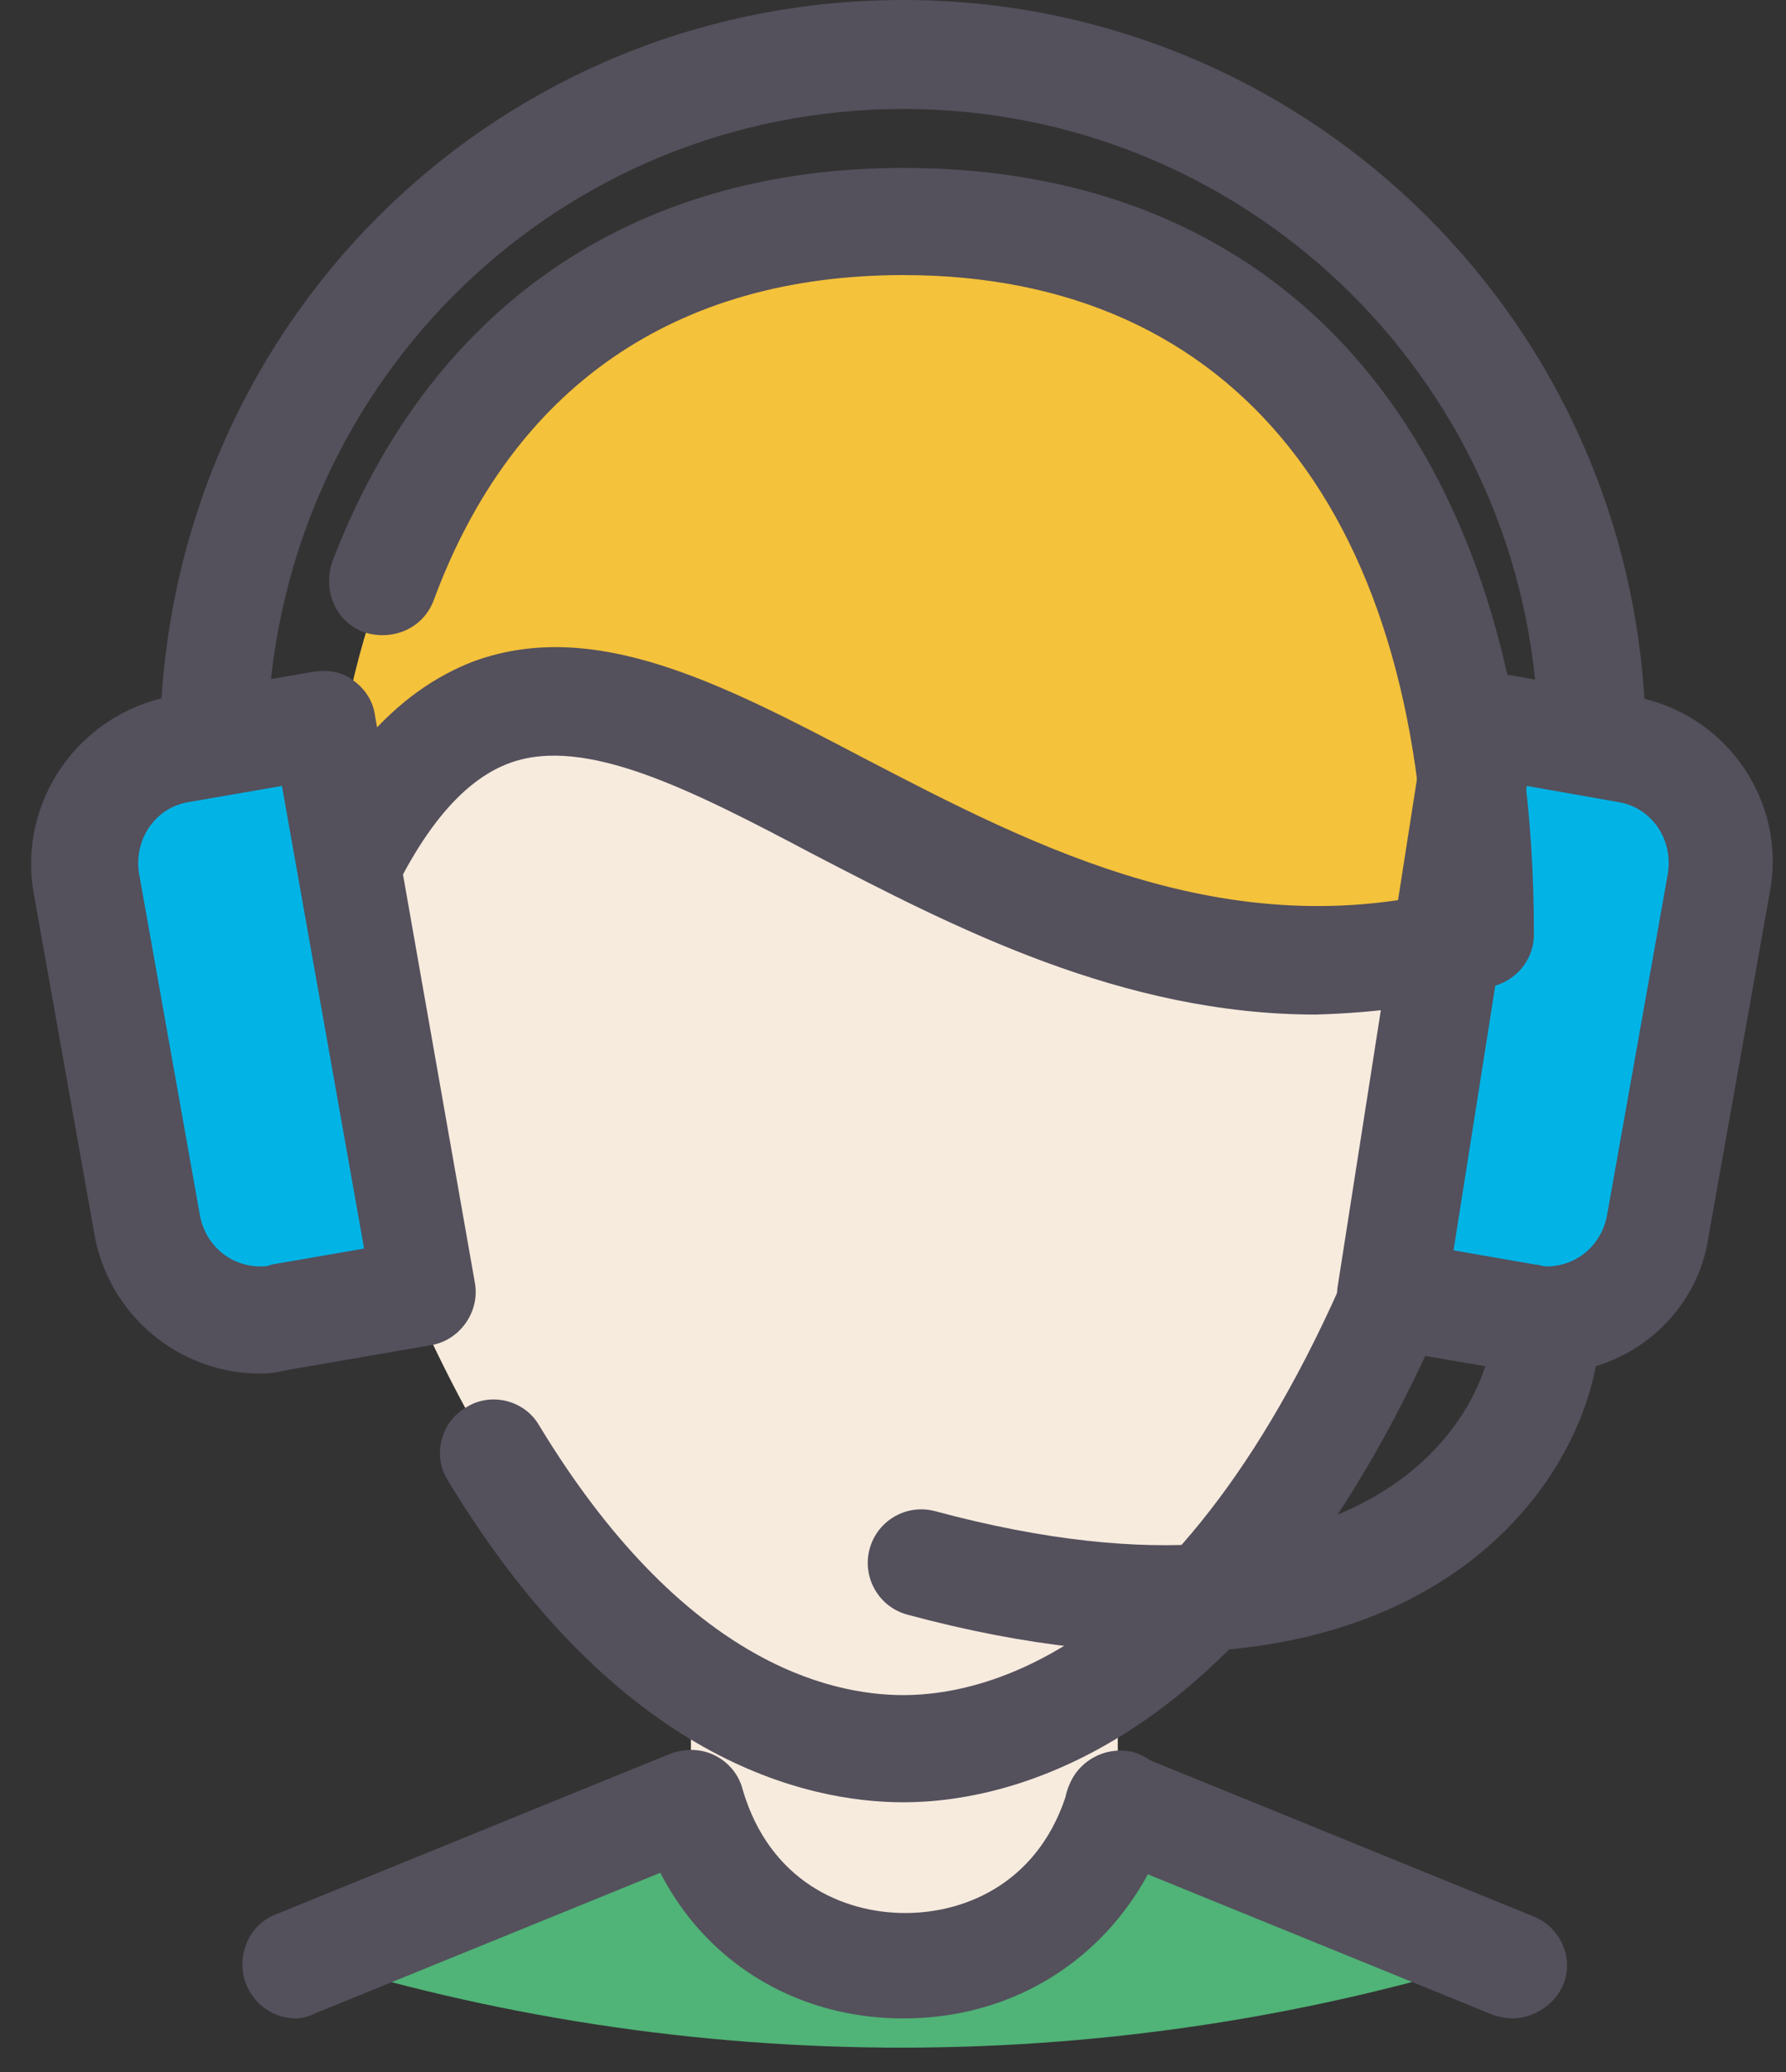 <svg width="50" height="58" viewBox="0 0 50 58" fill="none" xmlns="http://www.w3.org/2000/svg">
<rect x="0" y="0" width="50" height="58" fill="#333333" stroke="none"/>
<path d="M42.393 54.65L31.293 50.15C30.543 52.8 27.443 54.3 25.193 54.6V54.65C24.843 54.65 24.243 54.6 24.193 54.6C22.043 54.2 20.043 52.75 19.343 50.2L8.243 54.7C19.293 58.2 31.293 58.2 42.393 54.65Z" fill="#50B377"/>
<path d="M31.293 47.25V50.5C29.543 56.5 21.043 56.5 19.343 50.5V47.25" fill="#F7EBDE"/>
<path d="M41.443 26.15C41.443 12.95 34.893 6.2 25.293 6.2C15.693 6.2 9.143 13 9.143 26.15C6.043 26.4 6.743 33.45 10.243 33.05C11.243 35.9 12.343 38.25 13.493 40.25C17.443 47 21.943 49 25.243 49C29.493 49 35.793 45.7 40.243 33.1C43.843 33.45 44.543 26.4 41.443 26.15Z" fill="#F7EBDE"/>
<path d="M8.293 56.5C7.693 56.5 7.143 56.15 6.893 55.55C6.593 54.8 6.943 53.9 7.693 53.6L18.743 49.1C19.493 48.8 20.393 49.15 20.693 49.9C20.993 50.65 20.643 51.55 19.893 51.85L8.843 56.35C8.643 56.45 8.443 56.5 8.293 56.5ZM42.343 56.5C42.143 56.5 41.943 56.45 41.793 56.4L30.743 51.9C29.993 51.6 29.593 50.7 29.943 49.95C30.243 49.2 31.143 48.8 31.893 49.15L42.943 53.65C43.693 53.95 44.093 54.85 43.743 55.6C43.493 56.15 42.893 56.5 42.343 56.5Z" fill="#54505C"/>
<path d="M25.293 56.5C21.743 56.5 18.843 54.3 17.893 50.9C17.643 50.1 18.143 49.25 18.943 49.05C19.743 48.8 20.593 49.3 20.793 50.1C21.543 52.65 23.593 53.55 25.343 53.55C27.093 53.55 29.143 52.65 29.893 50.1C30.143 49.3 30.943 48.85 31.743 49.05C32.543 49.3 32.993 50.1 32.793 50.9C31.743 54.3 28.843 56.5 25.293 56.5Z" fill="#54505C"/>
<path d="M25.293 50.45C22.593 50.45 17.293 49.3 12.543 41.45C12.093 40.75 12.343 39.8 13.043 39.4C13.743 38.95 14.693 39.2 15.093 39.9C19.093 46.5 23.193 47.45 25.293 47.45C27.793 47.45 34.093 46 38.893 32.55C39.193 31.75 40.043 31.35 40.793 31.65C41.593 31.95 41.993 32.8 41.693 33.55C36.293 48.8 28.443 50.45 25.293 50.45Z" fill="#54505C"/>
<path d="M41.643 26.2C41.593 26.2 41.543 26.2 41.443 26.2C41.443 13 34.893 6.25 25.293 6.25C18.293 6.25 12.893 9.85 10.493 16.95C9.643 19.4 9.193 22.25 9.143 25.5C12.999 16.316 18.068 19.782 24.83 23.248C29.554 25.67 35.104 28.092 41.643 26.2Z" fill="#F4C23B"/>
<path d="M36.843 28.4C31.394 28.4 26.693 25.95 22.743 23.9C19.343 22.1 16.393 20.6 14.293 21.35C12.893 21.85 11.643 23.4 10.543 26.05C10.243 26.8 9.343 27.15 8.593 26.85C7.843 26.55 7.493 25.65 7.793 24.9C9.243 21.4 11.043 19.35 13.293 18.5C16.643 17.3 20.143 19.1 24.143 21.2C29.043 23.75 34.593 26.65 41.193 24.75C41.994 24.5 42.843 24.95 43.043 25.75C43.293 26.55 42.843 27.4 42.043 27.6C40.243 28.15 38.493 28.35 36.843 28.4Z" fill="#54505C"/>
<path d="M42.743 36.9L38.693 36.2L41.443 20.25L45.493 20.95C47.243 21.25 48.393 22.95 48.093 24.7L46.443 34.25C46.143 36 44.493 37.2 42.743 36.9Z" fill="#02B4E6"/>
<path d="M43.293 38.45C43.043 38.45 42.743 38.45 42.493 38.4L38.693 37.75C37.893 37.6 37.343 36.85 37.443 36.05L39.943 20.05C39.993 19.65 40.243 19.3 40.543 19.05C40.843 18.8 41.293 18.75 41.693 18.8L45.743 19.5C48.293 19.95 50.043 22.4 49.543 25L47.843 34.55C47.543 36.8 45.593 38.45 43.293 38.45ZM40.693 35L42.993 35.4C43.093 35.4 43.193 35.45 43.293 35.45C44.143 35.45 44.843 34.85 44.993 34L46.693 24.45C46.843 23.5 46.243 22.6 45.293 22.45L42.743 22L40.693 35Z" fill="#54505C"/>
<path d="M7.843 36.9L11.893 36.2L9.143 20.25L5.093 20.95C3.343 21.25 2.193 22.95 2.493 24.7L4.143 34.25C4.443 36 6.093 37.2 7.843 36.9Z" fill="#02B4E6"/>
<path d="M7.293 38.45C4.993 38.45 3.043 36.8 2.643 34.55L0.943 25C0.493 22.45 2.193 20 4.743 19.5L8.793 18.8C9.193 18.75 9.593 18.8 9.893 19.05C10.243 19.3 10.443 19.65 10.493 20L13.293 35.9C13.443 36.7 12.893 37.5 12.093 37.65L8.043 38.35C7.843 38.4 7.593 38.45 7.293 38.45ZM7.893 22L5.293 22.45C4.343 22.6 3.743 23.5 3.893 24.45L5.593 34C5.743 34.85 6.443 35.45 7.293 35.45C7.393 35.45 7.493 35.45 7.593 35.4L10.193 34.95L7.893 22Z" fill="#54505C"/>
<path d="M5.993 21.65H5.943C5.093 21.6 4.493 20.9 4.493 20.1C4.943 8.8 14.043 0 25.293 0C36.343 0 45.443 8.65 46.043 19.7C46.093 20.55 45.443 21.25 44.643 21.3C43.793 21.35 43.093 20.7 43.043 19.9C42.543 10.45 34.743 3.05 25.293 3.05C15.693 3.05 7.893 10.6 7.493 20.25C7.493 21 6.793 21.65 5.993 21.65Z" fill="#54505C"/>
<path d="M41.443 27.65C40.593 27.65 39.943 27 39.943 26.15C39.943 14.45 34.593 7.7 25.293 7.7C18.893 7.7 14.343 10.85 12.143 16.8C11.843 17.6 10.993 17.95 10.193 17.7C9.393 17.4 9.043 16.55 9.293 15.75C11.993 8.65 17.643 4.7 25.293 4.7C36.343 4.7 42.943 12.7 42.943 26.15C42.943 27 42.243 27.65 41.443 27.65Z" fill="#54505C"/>
<path fill-rule="evenodd" clip-rule="evenodd" d="M43.376 35.752C44.203 35.798 44.837 36.506 44.791 37.333C44.667 39.579 43.267 42.531 40.114 44.411C36.935 46.307 32.16 47.017 25.403 45.198C24.604 44.983 24.13 44.16 24.345 43.36C24.56 42.56 25.383 42.086 26.183 42.302C32.427 43.983 36.305 43.19 38.577 41.835C40.876 40.464 41.727 38.415 41.796 37.167C41.842 36.34 42.549 35.706 43.376 35.752Z" fill="#54505C"/>
</svg>
